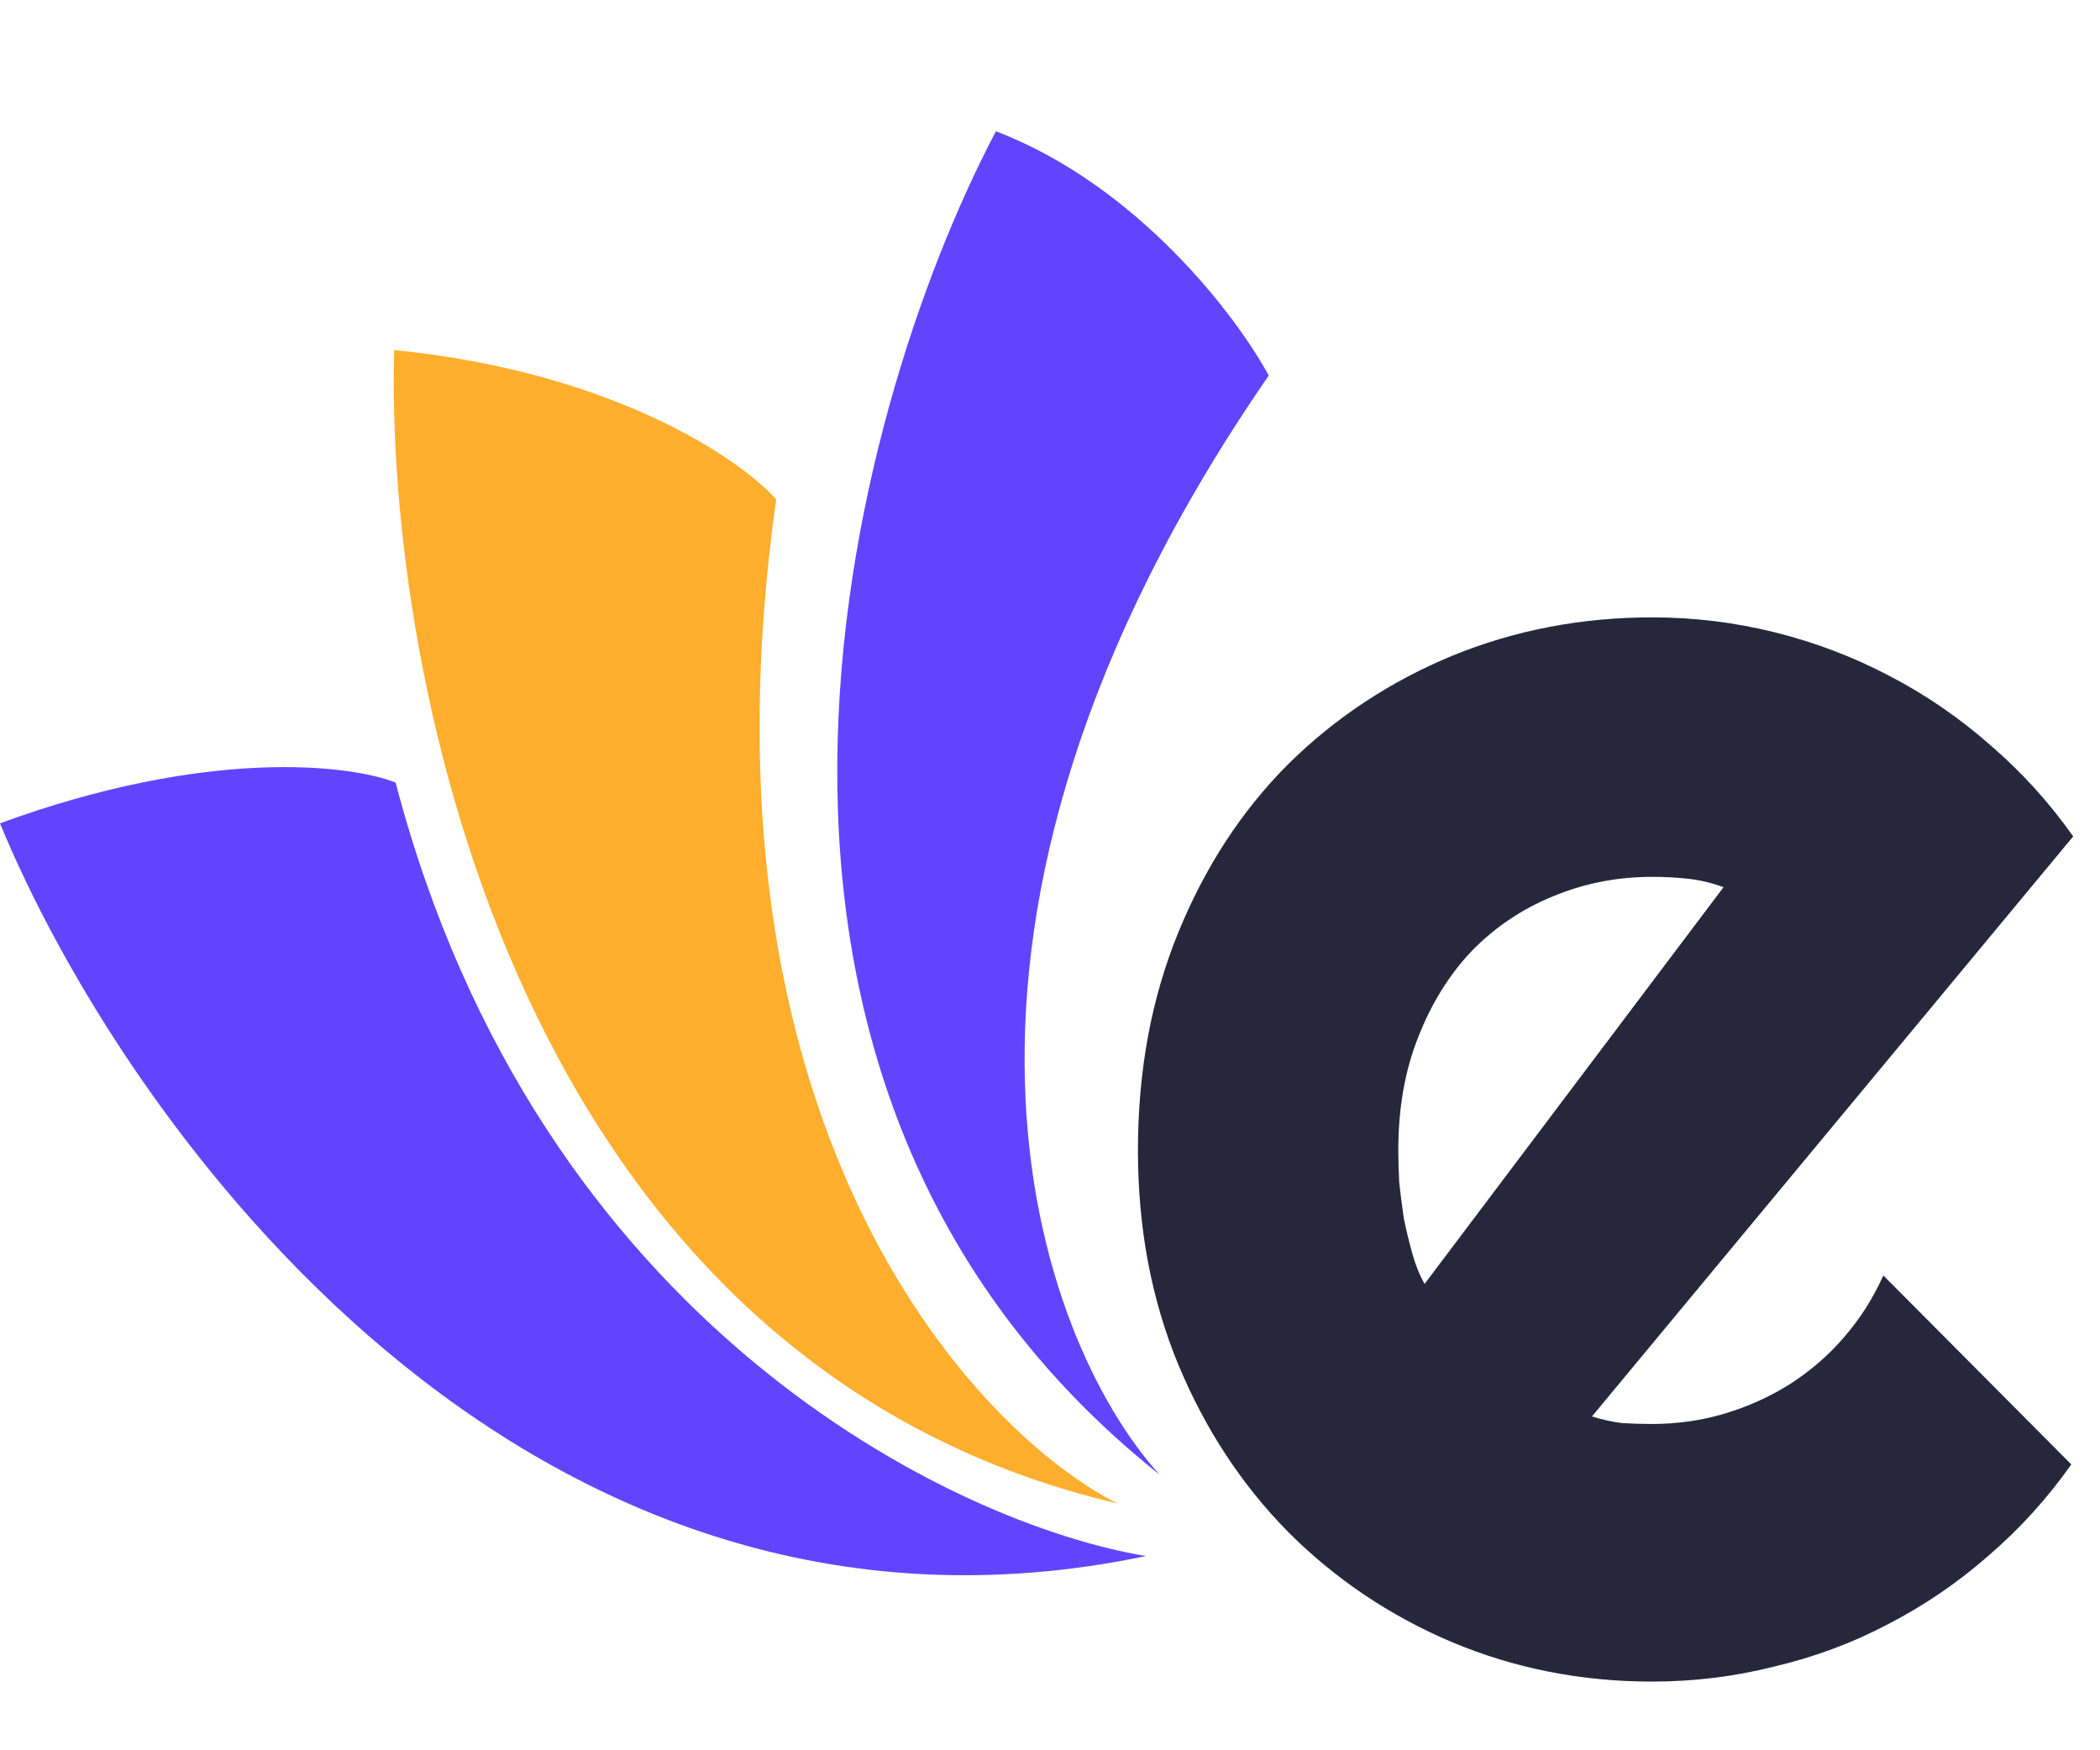 <svg width="48" height="40" viewBox="0 0 48 40" fill="none" xmlns="http://www.w3.org/2000/svg">
<path d="M29 8.582C20.268 21.234 23.699 30.599 26.505 33.701C15.279 24.77 19.333 9.512 22.764 3C26.007 4.24 28.273 7.238 29 8.582Z" fill="#6244FF"/>
<path d="M9.043 17.885C12.287 30.289 21.828 34.838 26.194 35.561C11.974 38.538 2.806 25.638 0 18.816C4.74 17.079 8.004 17.472 9.043 17.885Z" fill="#6244FF"/>
<path d="M36.387 32.371C36.616 32.443 36.845 32.493 37.074 32.522C37.303 32.536 37.533 32.543 37.762 32.543C38.335 32.543 38.886 32.464 39.416 32.307C39.946 32.149 40.44 31.927 40.898 31.641C41.371 31.34 41.786 30.982 42.145 30.566C42.517 30.137 42.818 29.664 43.047 29.148L47.344 33.467C46.8 34.24 46.169 34.935 45.453 35.551C44.751 36.167 43.985 36.69 43.154 37.119C42.338 37.549 41.471 37.871 40.555 38.086C39.652 38.315 38.721 38.43 37.762 38.43C36.143 38.43 34.618 38.129 33.185 37.527C31.768 36.926 30.521 36.088 29.447 35.014C28.387 33.94 27.549 32.665 26.934 31.189C26.318 29.7 26.01 28.067 26.01 26.291C26.01 24.472 26.318 22.811 26.934 21.307C27.549 19.803 28.387 18.521 29.447 17.461C30.521 16.401 31.768 15.578 33.185 14.99C34.618 14.403 36.143 14.109 37.762 14.109C38.721 14.109 39.66 14.224 40.576 14.453C41.493 14.682 42.359 15.012 43.176 15.441C44.007 15.871 44.78 16.401 45.496 17.031C46.212 17.647 46.842 18.342 47.387 19.115L36.387 32.371ZM39.395 20.275C39.122 20.175 38.85 20.111 38.578 20.082C38.32 20.053 38.048 20.039 37.762 20.039C36.96 20.039 36.2 20.189 35.484 20.49C34.783 20.777 34.167 21.192 33.637 21.736C33.121 22.281 32.713 22.939 32.412 23.713C32.111 24.472 31.961 25.331 31.961 26.291C31.961 26.506 31.968 26.749 31.982 27.021C32.011 27.294 32.047 27.573 32.09 27.859C32.147 28.131 32.212 28.396 32.283 28.654C32.355 28.912 32.448 29.141 32.562 29.342L39.395 20.275Z" fill="#26273B"/>
<path d="M17.741 11.411C15.745 25.552 22.107 32.602 25.537 34.359C11.815 31.134 8.802 15.443 9.01 8C13.999 8.496 16.909 10.481 17.741 11.411Z" fill="#FFAE2D"/>
</svg>
